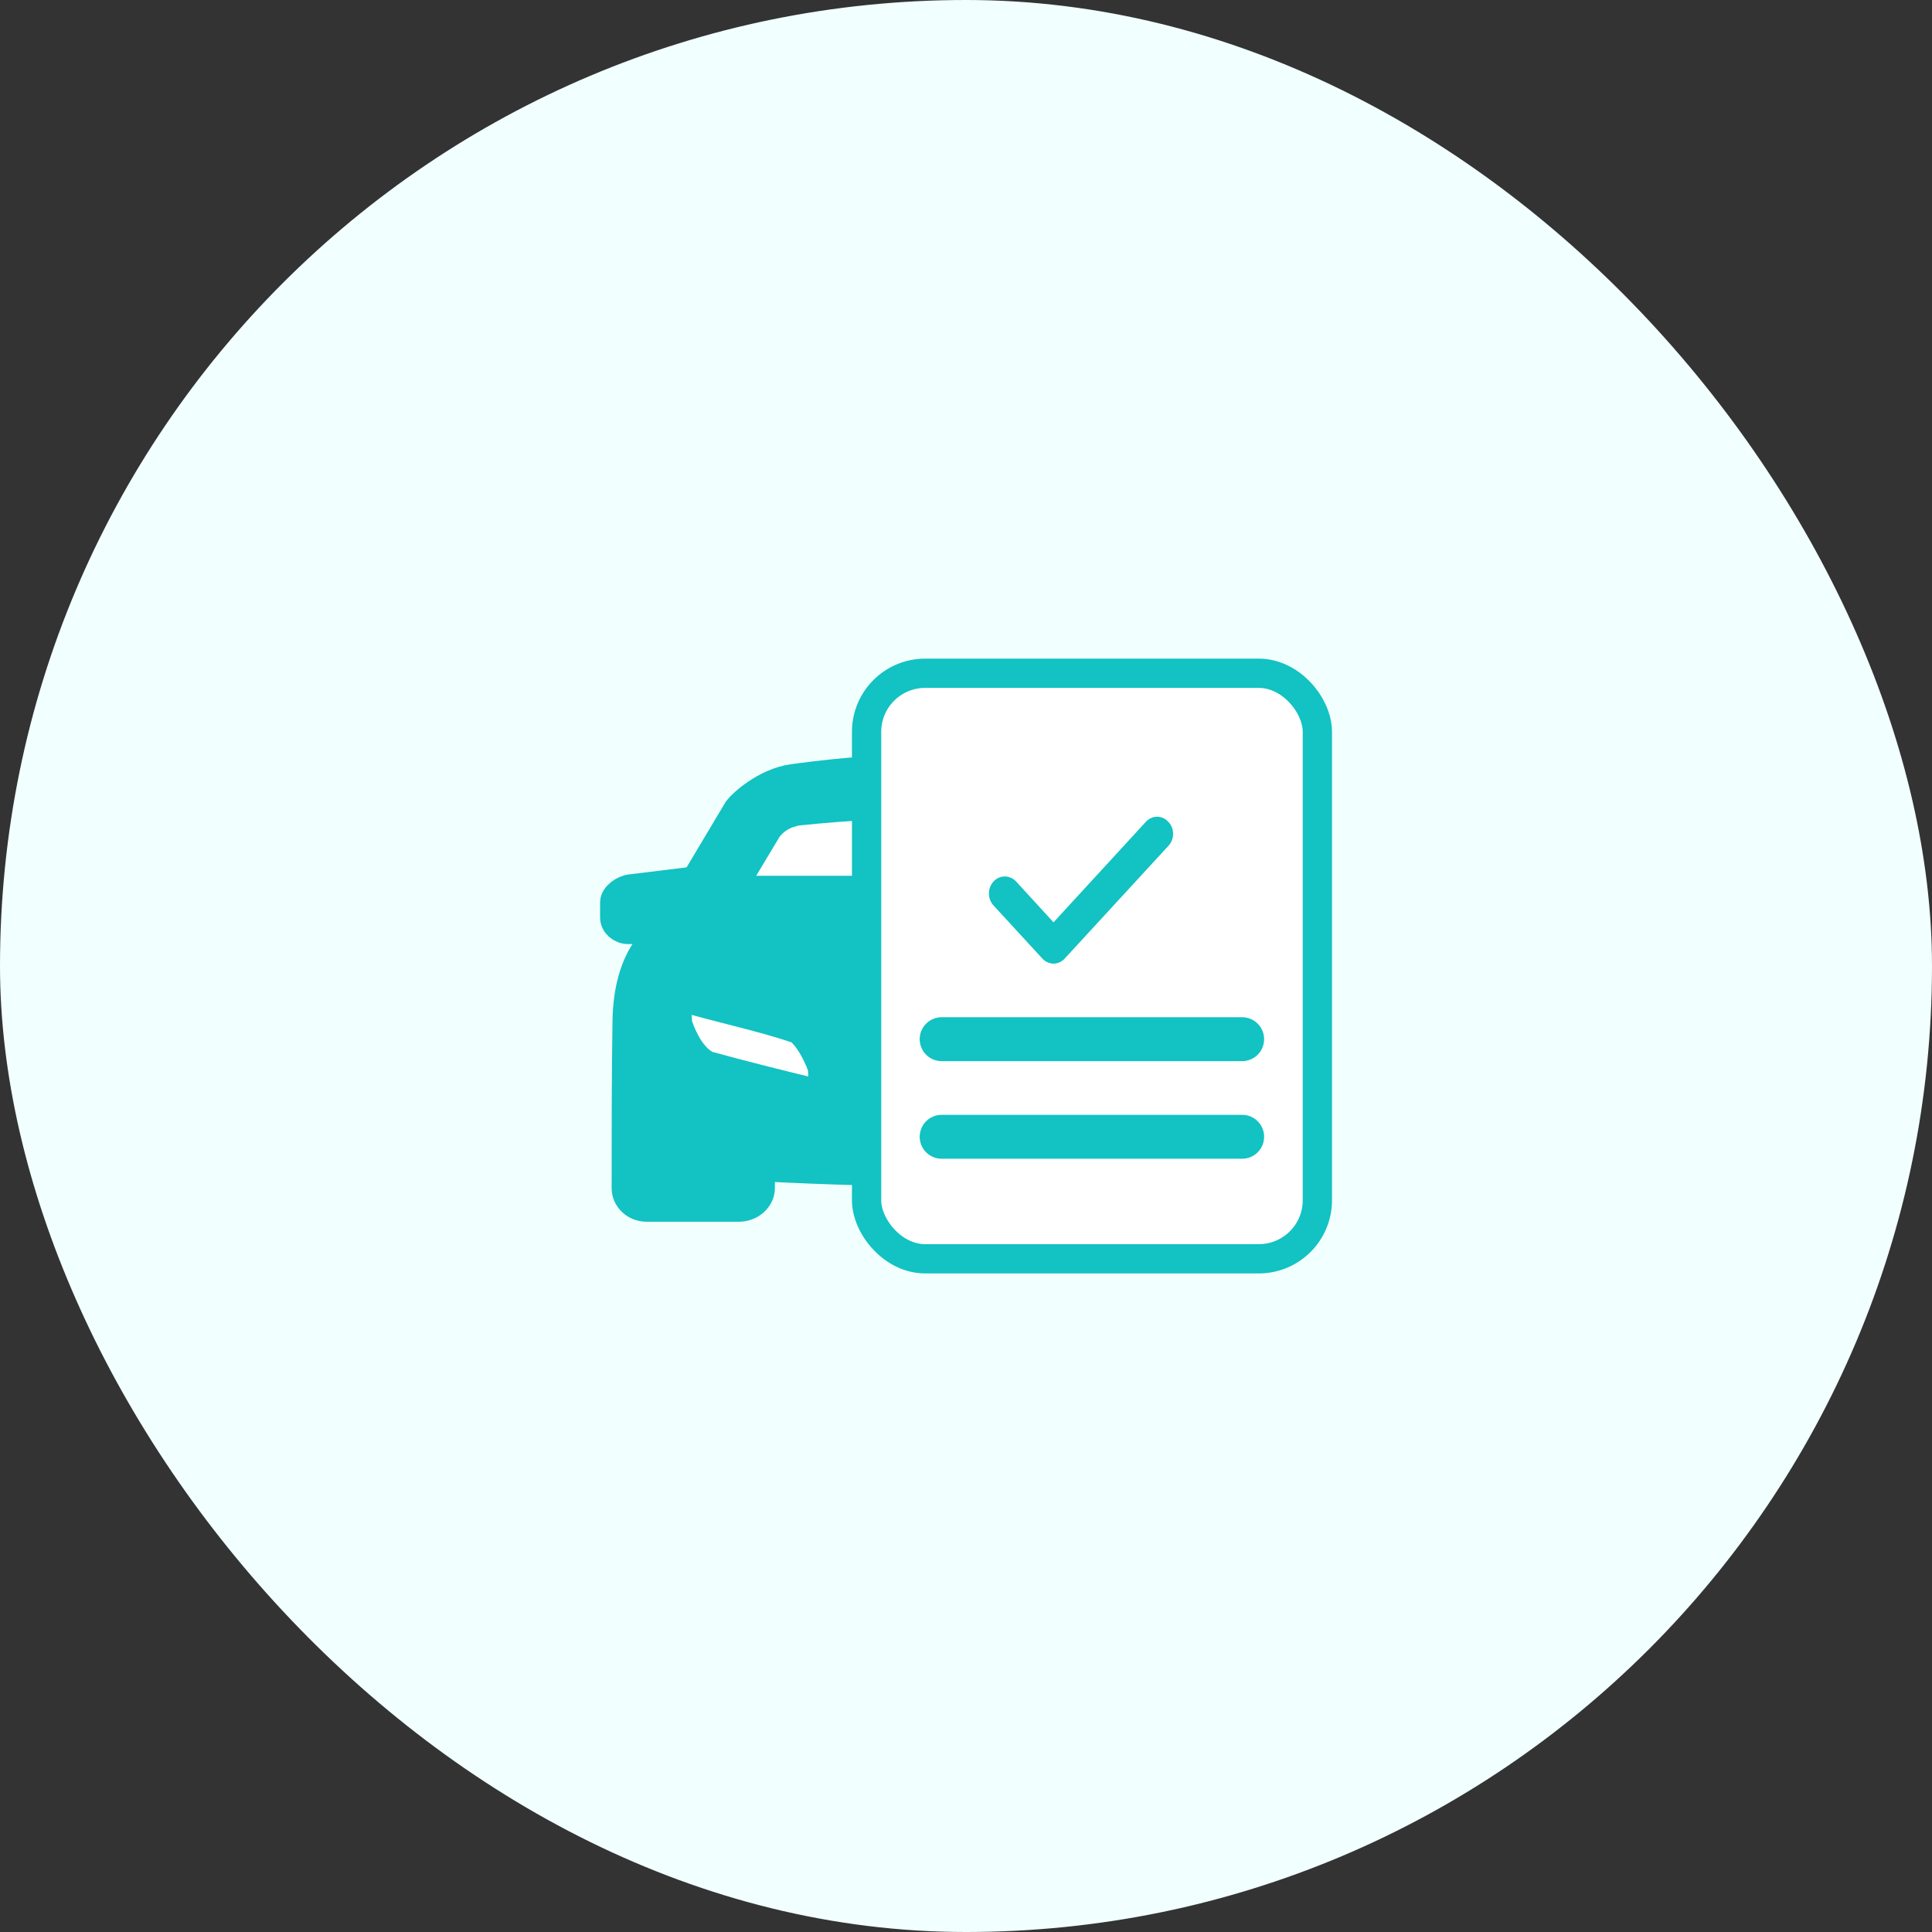 <svg width="66" height="66" viewBox="0 0 66 66" fill="none" xmlns="http://www.w3.org/2000/svg">
<rect x="0" y="0" width="66" height="66" fill="#333333" stroke="none"/>
<rect width="66" height="66" rx="33" fill="#F1FFFF"/>
<path fill-rule="evenodd" clip-rule="evenodd" d="M25.972 39.854V40.586C25.972 40.938 25.639 41.237 25.244 41.237H22.091C21.697 41.237 21.394 40.938 21.394 40.586C21.394 38.689 21.394 36.792 21.424 34.894C21.455 32.618 22.516 31.967 22.728 31.75H21.455C21.212 31.75 21 31.561 21 31.344V30.829C21 30.612 21.303 30.395 21.546 30.368L23.759 30.097L25.214 27.658C25.335 27.495 26.123 26.736 27.094 26.601C30.822 26.086 34.855 26.086 38.614 26.601C39.553 26.736 40.342 27.495 40.463 27.658L41.949 30.097L44.162 30.368C44.404 30.395 44.707 30.612 44.707 30.829V31.344C44.707 31.561 44.495 31.75 44.253 31.75H42.949C43.191 31.967 44.253 32.618 44.283 34.894C44.283 36.792 44.313 38.689 44.313 40.586C44.313 40.938 43.98 41.237 43.616 41.237H40.433C40.039 41.237 39.735 40.938 39.735 40.586V39.854C35.127 40.098 30.549 40.098 25.972 39.854Z" fill="#13C2C2" stroke="#13C2C2"/>
<path d="M26.221 28.299C26.524 27.912 26.857 27.782 27.22 27.705C30.974 27.317 34.729 27.317 38.483 27.705C38.847 27.782 39.179 27.912 39.482 28.299C39.906 28.997 40.33 29.721 40.754 30.419H24.949C25.373 29.721 25.797 28.997 26.221 28.299Z" fill="white" stroke="#13C2C2"/>
<path d="M38.396 35.165C39.751 34.708 41.135 34.433 42.548 34.022C42.607 34.205 42.607 34.525 42.548 34.982C42.313 35.668 41.989 36.171 41.547 36.4C40.252 36.765 38.927 37.085 37.602 37.405L37.602 37.405C37.572 37.04 37.572 36.674 37.631 36.445C37.837 35.897 38.072 35.439 38.396 35.165Z" fill="white"/>
<path d="M27.296 35.165C25.942 34.708 24.558 34.433 23.174 34.022C23.115 34.205 23.115 34.525 23.144 34.982C23.38 35.668 23.704 36.171 24.145 36.4C25.47 36.765 26.766 37.085 28.091 37.405C28.12 37.04 28.12 36.674 28.091 36.445C27.885 35.897 27.62 35.439 27.296 35.165Z" fill="white"/>
<path d="M38.396 35.165C39.751 34.708 41.135 34.433 42.548 34.022C42.607 34.205 42.607 34.525 42.548 34.982C42.313 35.668 41.989 36.171 41.547 36.4C40.252 36.765 38.927 37.085 37.602 37.405L37.602 37.405C37.572 37.04 37.572 36.674 37.631 36.445C37.837 35.897 38.072 35.439 38.396 35.165Z" stroke="#13C2C2"/>
<path d="M27.296 35.165C25.942 34.708 24.558 34.433 23.174 34.022C23.115 34.205 23.115 34.525 23.144 34.982C23.38 35.668 23.704 36.171 24.145 36.4C25.47 36.765 26.766 37.085 28.091 37.405C28.12 37.04 28.12 36.674 28.091 36.445C27.885 35.897 27.62 35.439 27.296 35.165Z" stroke="#13C2C2"/>
<rect x="29.604" y="23" width="15.399" height="20.002" rx="2" fill="white" stroke="#13C2C2"/>
<path d="M39.836 28.14C39.795 28.096 39.748 28.061 39.695 28.037C39.642 28.013 39.585 28.001 39.528 28.001C39.471 28.001 39.414 28.013 39.361 28.037C39.309 28.061 39.261 28.096 39.22 28.14L35.99 31.656L34.634 30.176C34.592 30.132 34.542 30.098 34.488 30.075C34.434 30.052 34.376 30.04 34.318 30.041C34.26 30.042 34.203 30.056 34.149 30.081C34.096 30.106 34.048 30.143 34.007 30.188C33.967 30.234 33.935 30.287 33.914 30.346C33.892 30.405 33.882 30.468 33.883 30.531C33.884 30.594 33.896 30.657 33.919 30.715C33.943 30.773 33.976 30.825 34.018 30.869L35.683 32.679C35.723 32.723 35.771 32.758 35.824 32.782C35.877 32.806 35.933 32.819 35.99 32.819C36.048 32.819 36.104 32.806 36.157 32.782C36.21 32.758 36.258 32.723 36.298 32.679L39.836 28.833C39.88 28.789 39.915 28.735 39.939 28.676C39.963 28.616 39.975 28.552 39.975 28.487C39.975 28.422 39.963 28.357 39.939 28.298C39.915 28.238 39.88 28.184 39.836 28.14Z" fill="#13C2C2" stroke="#13C2C2" stroke-width="0.2"/>
<path d="M32.168 35.5H42.434" stroke="#13C2C2" stroke-width="1.5" stroke-linecap="round"/>
<path d="M32.168 38.834H42.434" stroke="#13C2C2" stroke-width="1.5" stroke-linecap="round"/>
</svg>
